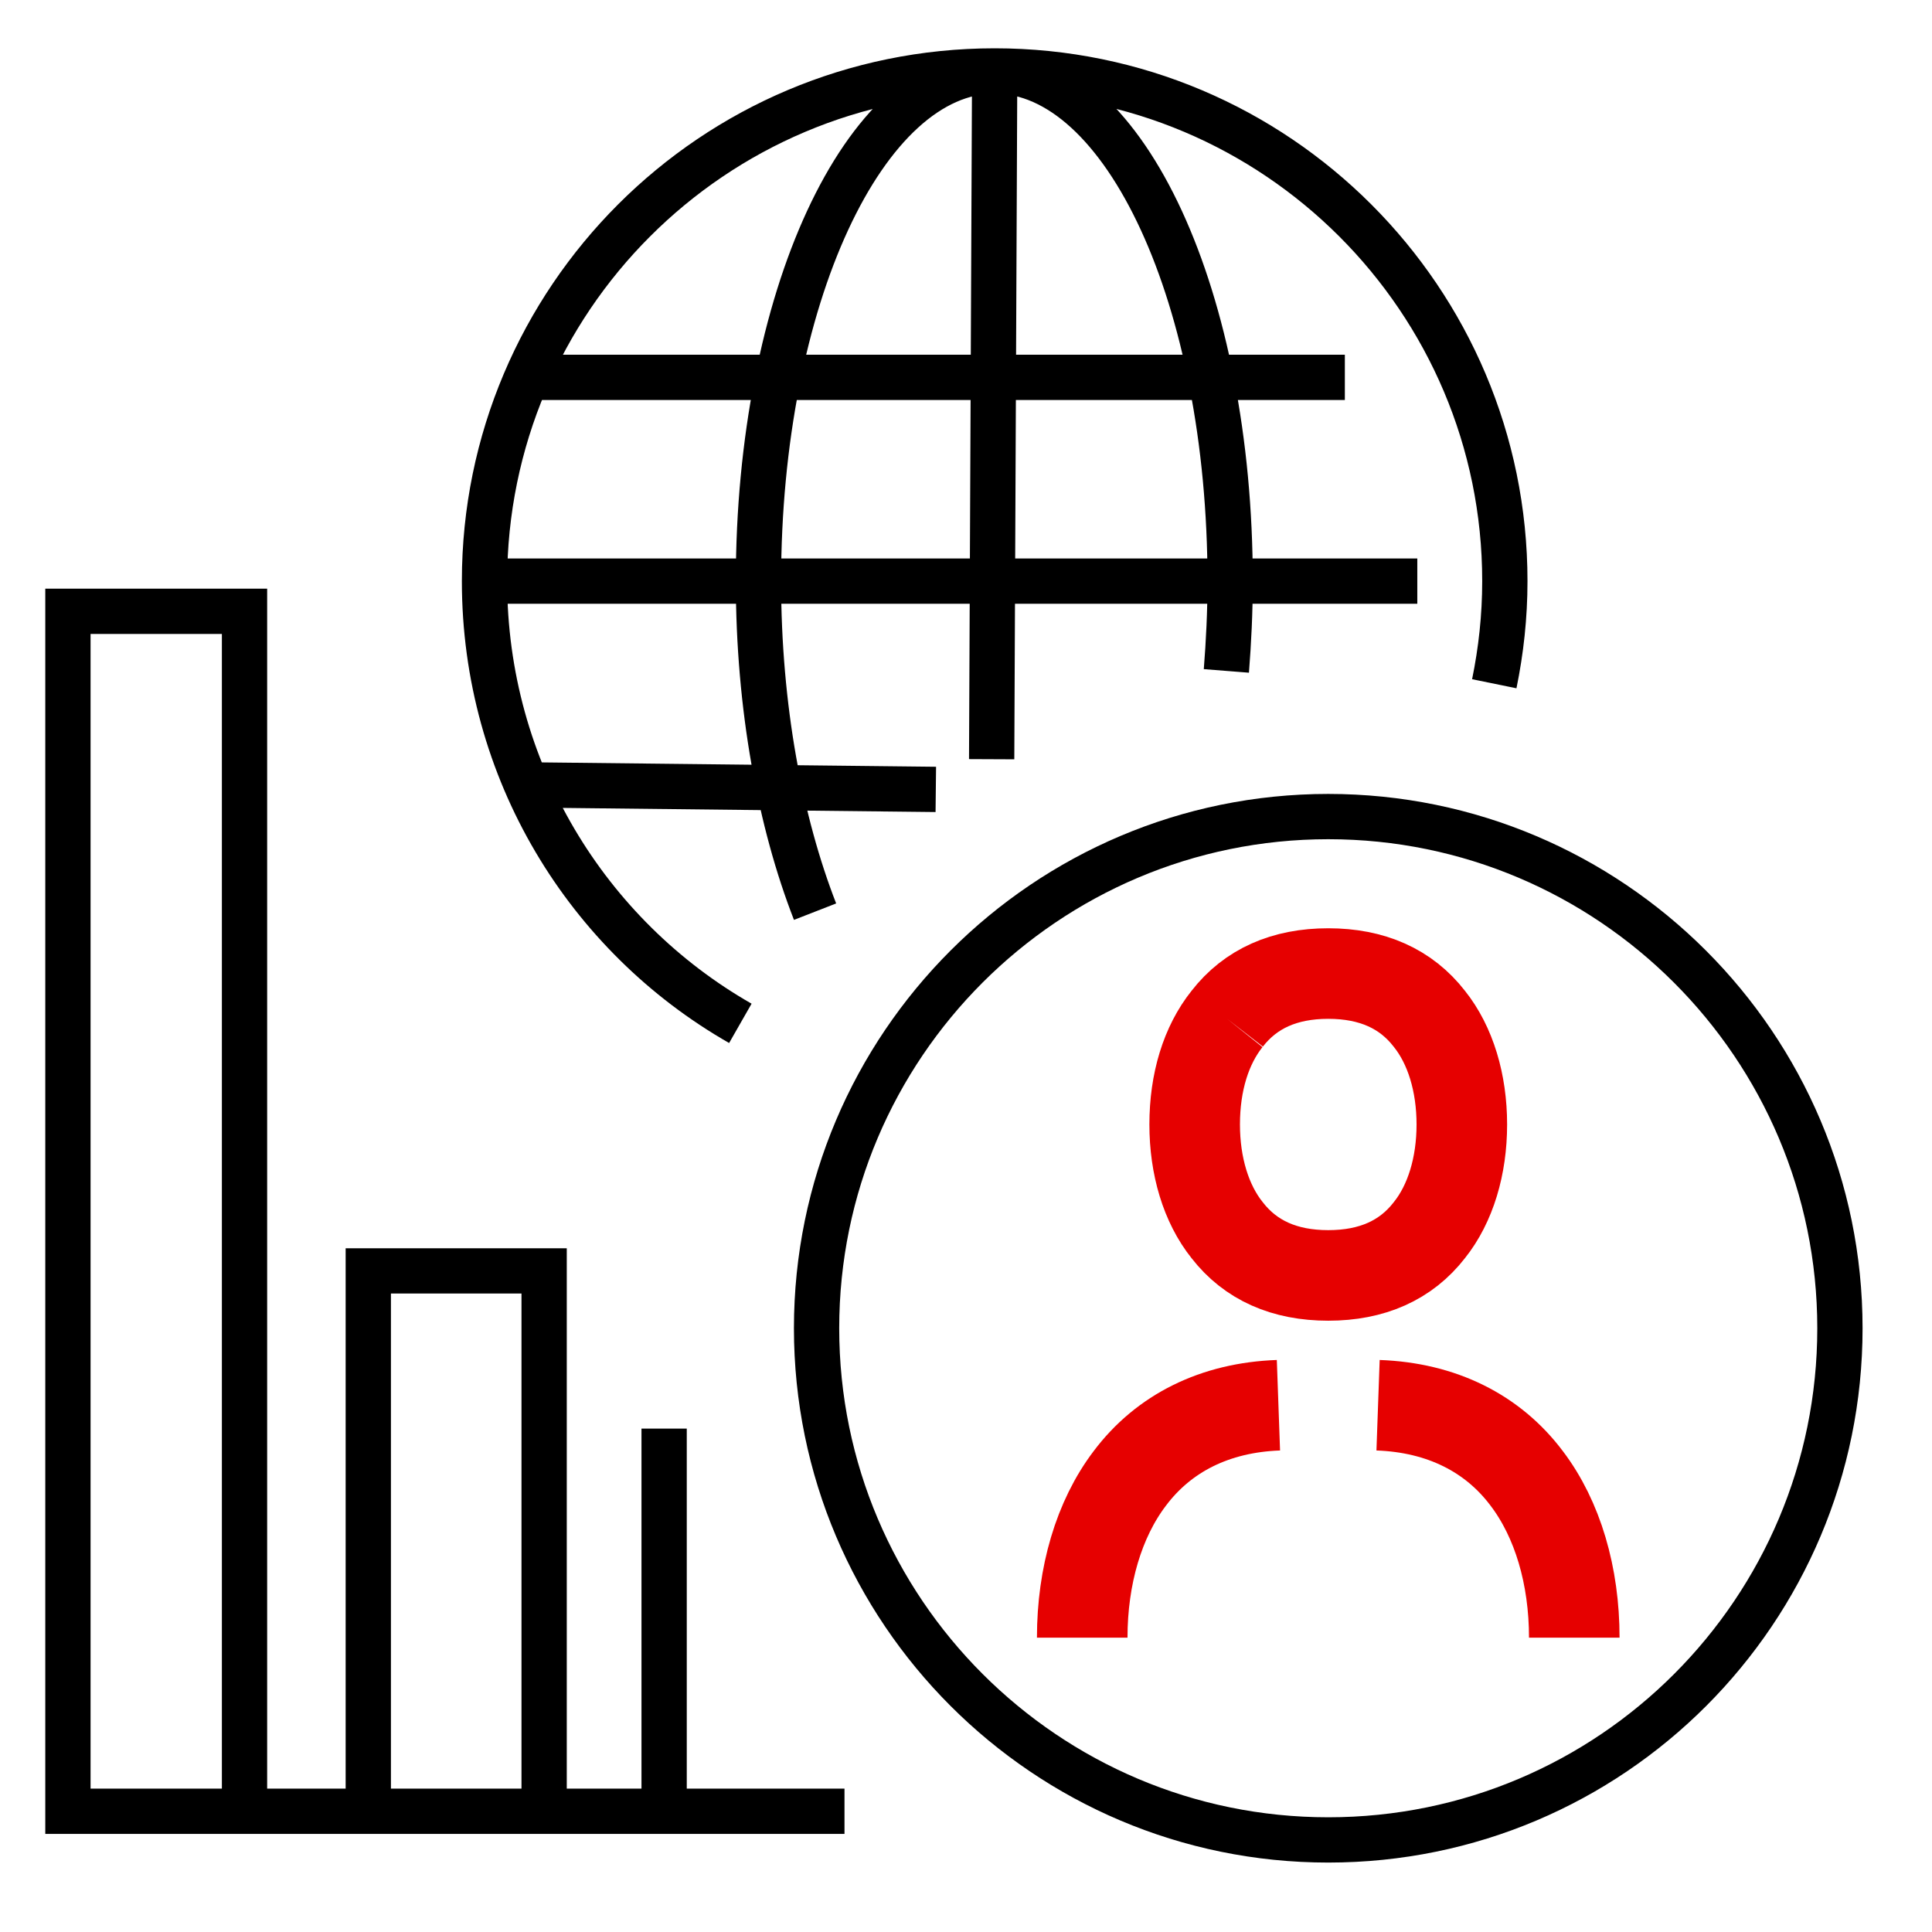 <svg xmlns="http://www.w3.org/2000/svg" viewBox="0 0 256 256"><style></style><g id="Icons"><g id="Funds_mandate" fill="none" stroke-miterlimit="10"><path stroke="#e60000" stroke-width="12" d="M162.6 135c3.1-4 7.6-6 13.4-6 5.8 0 10.3 2 13.4 6 2.8 3.5 4.3 8.5 4.3 14s-1.5 10.5-4.3 14c-3.1 4-7.6 6-13.4 6-5.8 0-10.3-2-13.4-6-2.8-3.5-4.3-8.5-4.3-14 0-5.6 1.5-10.5 4.3-14m-19.2 82c0-8.2 2.2-15.7 6.3-21.1 4.5-6 11.3-9.4 19.7-9.7m39.2 30.8c0-8.2-2.2-15.7-6.3-21.1-4.5-6-11.3-9.4-19.7-9.7"/><path stroke="#000" stroke-width="6" d="M108 120.8c-4.6-11.8-7.5-27.1-7.5-43.8 0-37.3 14-67.6 31.3-67.6S163 39.7 163 77c0 4.1-.2 8.1-.5 11.9M124 104.6l-54.2-.6m0-54h108.4m-114 27h123.6m-56.4 23.6l.4-91.2M98.1 135.6C77.8 124 64.2 102.1 64.2 77c0-37.3 30.3-67.6 67.6-67.6s67.6 30.3 67.6 67.6c0 4.7-.5 9.2-1.4 13.6M111.9 240H9V81h23.4v159M88 189.3V240m-15.9 0v-71.6H48.8V240"/><path stroke="#000" stroke-width="6" d="M243.8 176c0 37.4-30.3 67.8-67.8 67.8-37.4 0-67.8-30.4-67.8-67.8s30.4-67.8 67.8-67.8 67.8 30.4 67.8 67.8h0z"/></g></g></svg>
